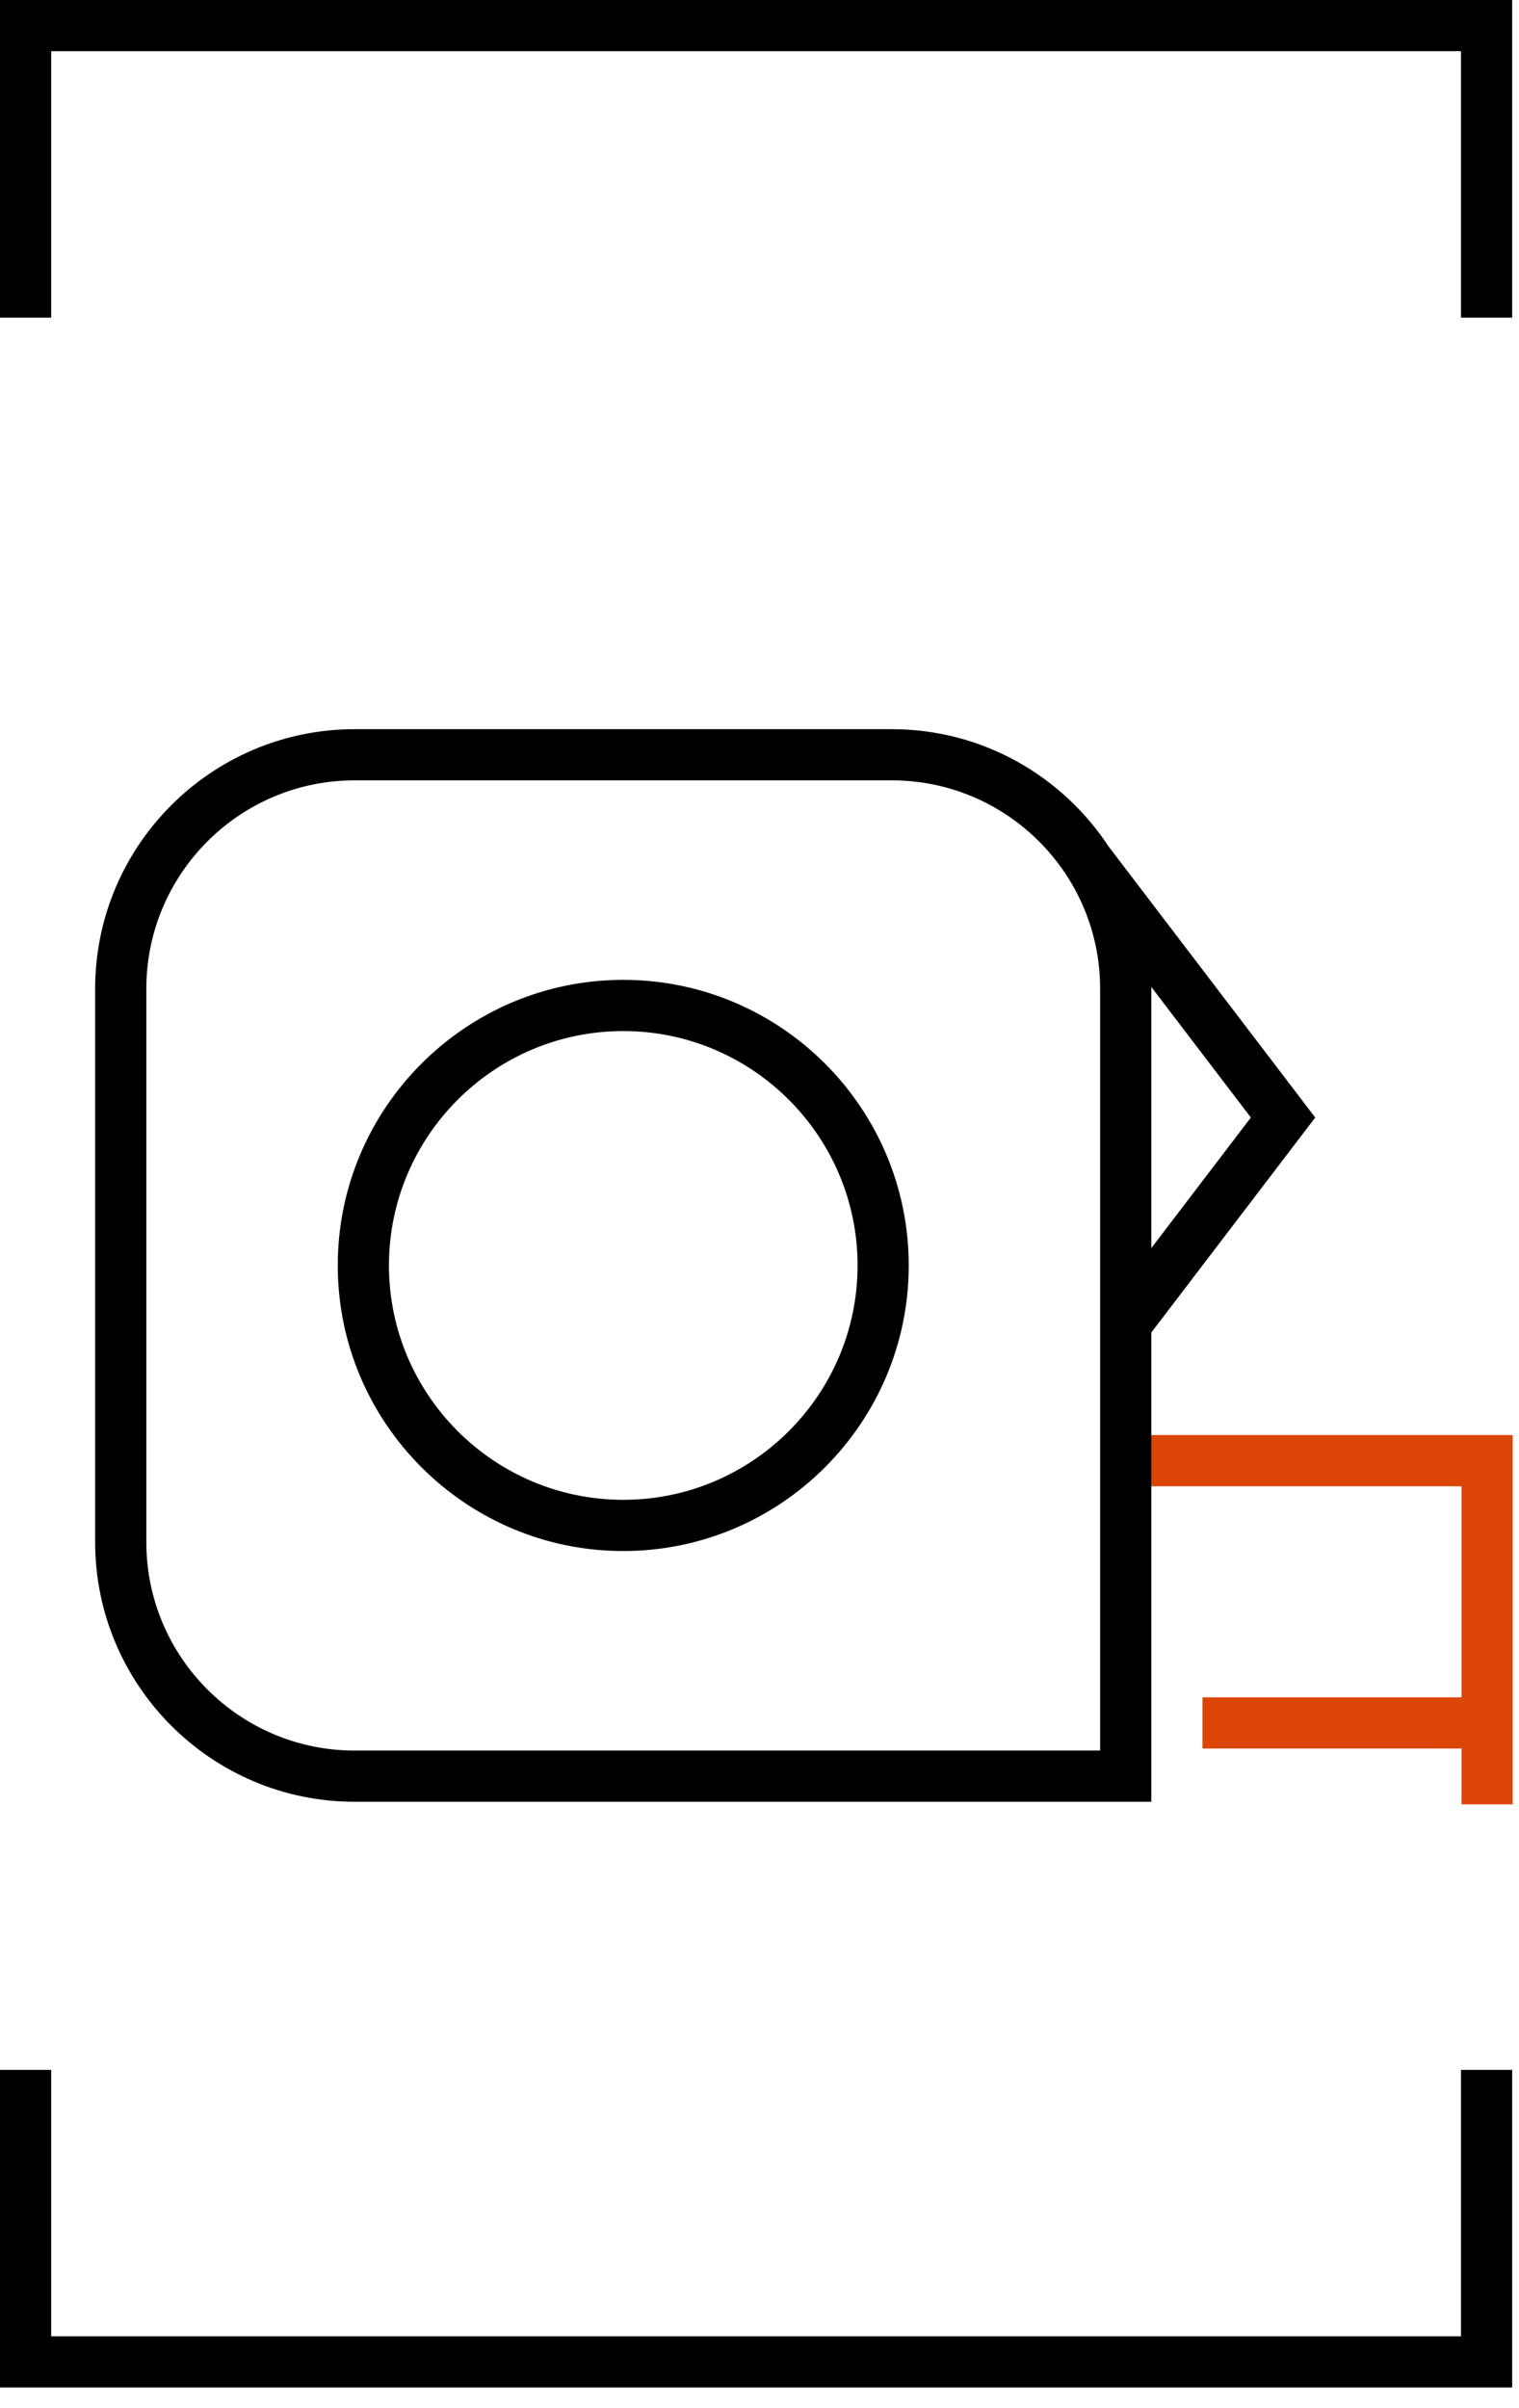 <svg width="53" height="84" viewBox="0 0 53 84" fill="none" xmlns="http://www.w3.org/2000/svg">
<path d="M52.78 62.938H50.995V51.843H39.277V50.057H52.78V62.938Z" fill="#DB4505"/>
<path d="M51.888 60.99H41.957V59.205H51.888V60.99Z" fill="#DB4505"/>
<path d="M21.746 34.179C16.254 34.179 11.785 38.648 11.785 44.141C11.785 49.633 16.254 54.102 21.746 54.102C27.238 54.102 31.707 49.633 31.707 44.141C31.707 38.648 27.238 34.179 21.746 34.179ZM21.746 52.316C17.238 52.316 13.571 48.648 13.571 44.141C13.571 39.632 17.238 35.965 21.746 35.965C26.254 35.965 29.922 39.632 29.922 44.141C29.922 48.648 26.254 52.316 21.746 52.316Z" fill="black"/>
<path d="M45.89 38.981L38.704 29.557L38.702 29.559C37.085 27.08 34.293 25.435 31.119 25.435H12.372C7.381 25.435 3.32 29.495 3.32 34.486V53.796C3.32 58.787 7.381 62.848 12.372 62.848H40.171V46.481L45.89 38.981ZM43.644 38.981L40.171 43.536V34.486L40.167 34.421L43.644 38.981ZM38.385 61.062H12.372C8.365 61.062 5.106 57.802 5.106 53.796V34.486C5.106 30.48 8.365 27.22 12.372 27.22H31.119C35.125 27.22 38.385 30.48 38.385 34.486V61.062Z" fill="black"/>
<path d="M52.762 11.08H50.976V1.786H1.786V11.08H0V0H52.762V11.08Z" fill="black"/>
<path d="M52.762 83.279H0V72.2H1.786V81.494H50.976V72.2H52.762V83.279Z" fill="black"/>
</svg>
